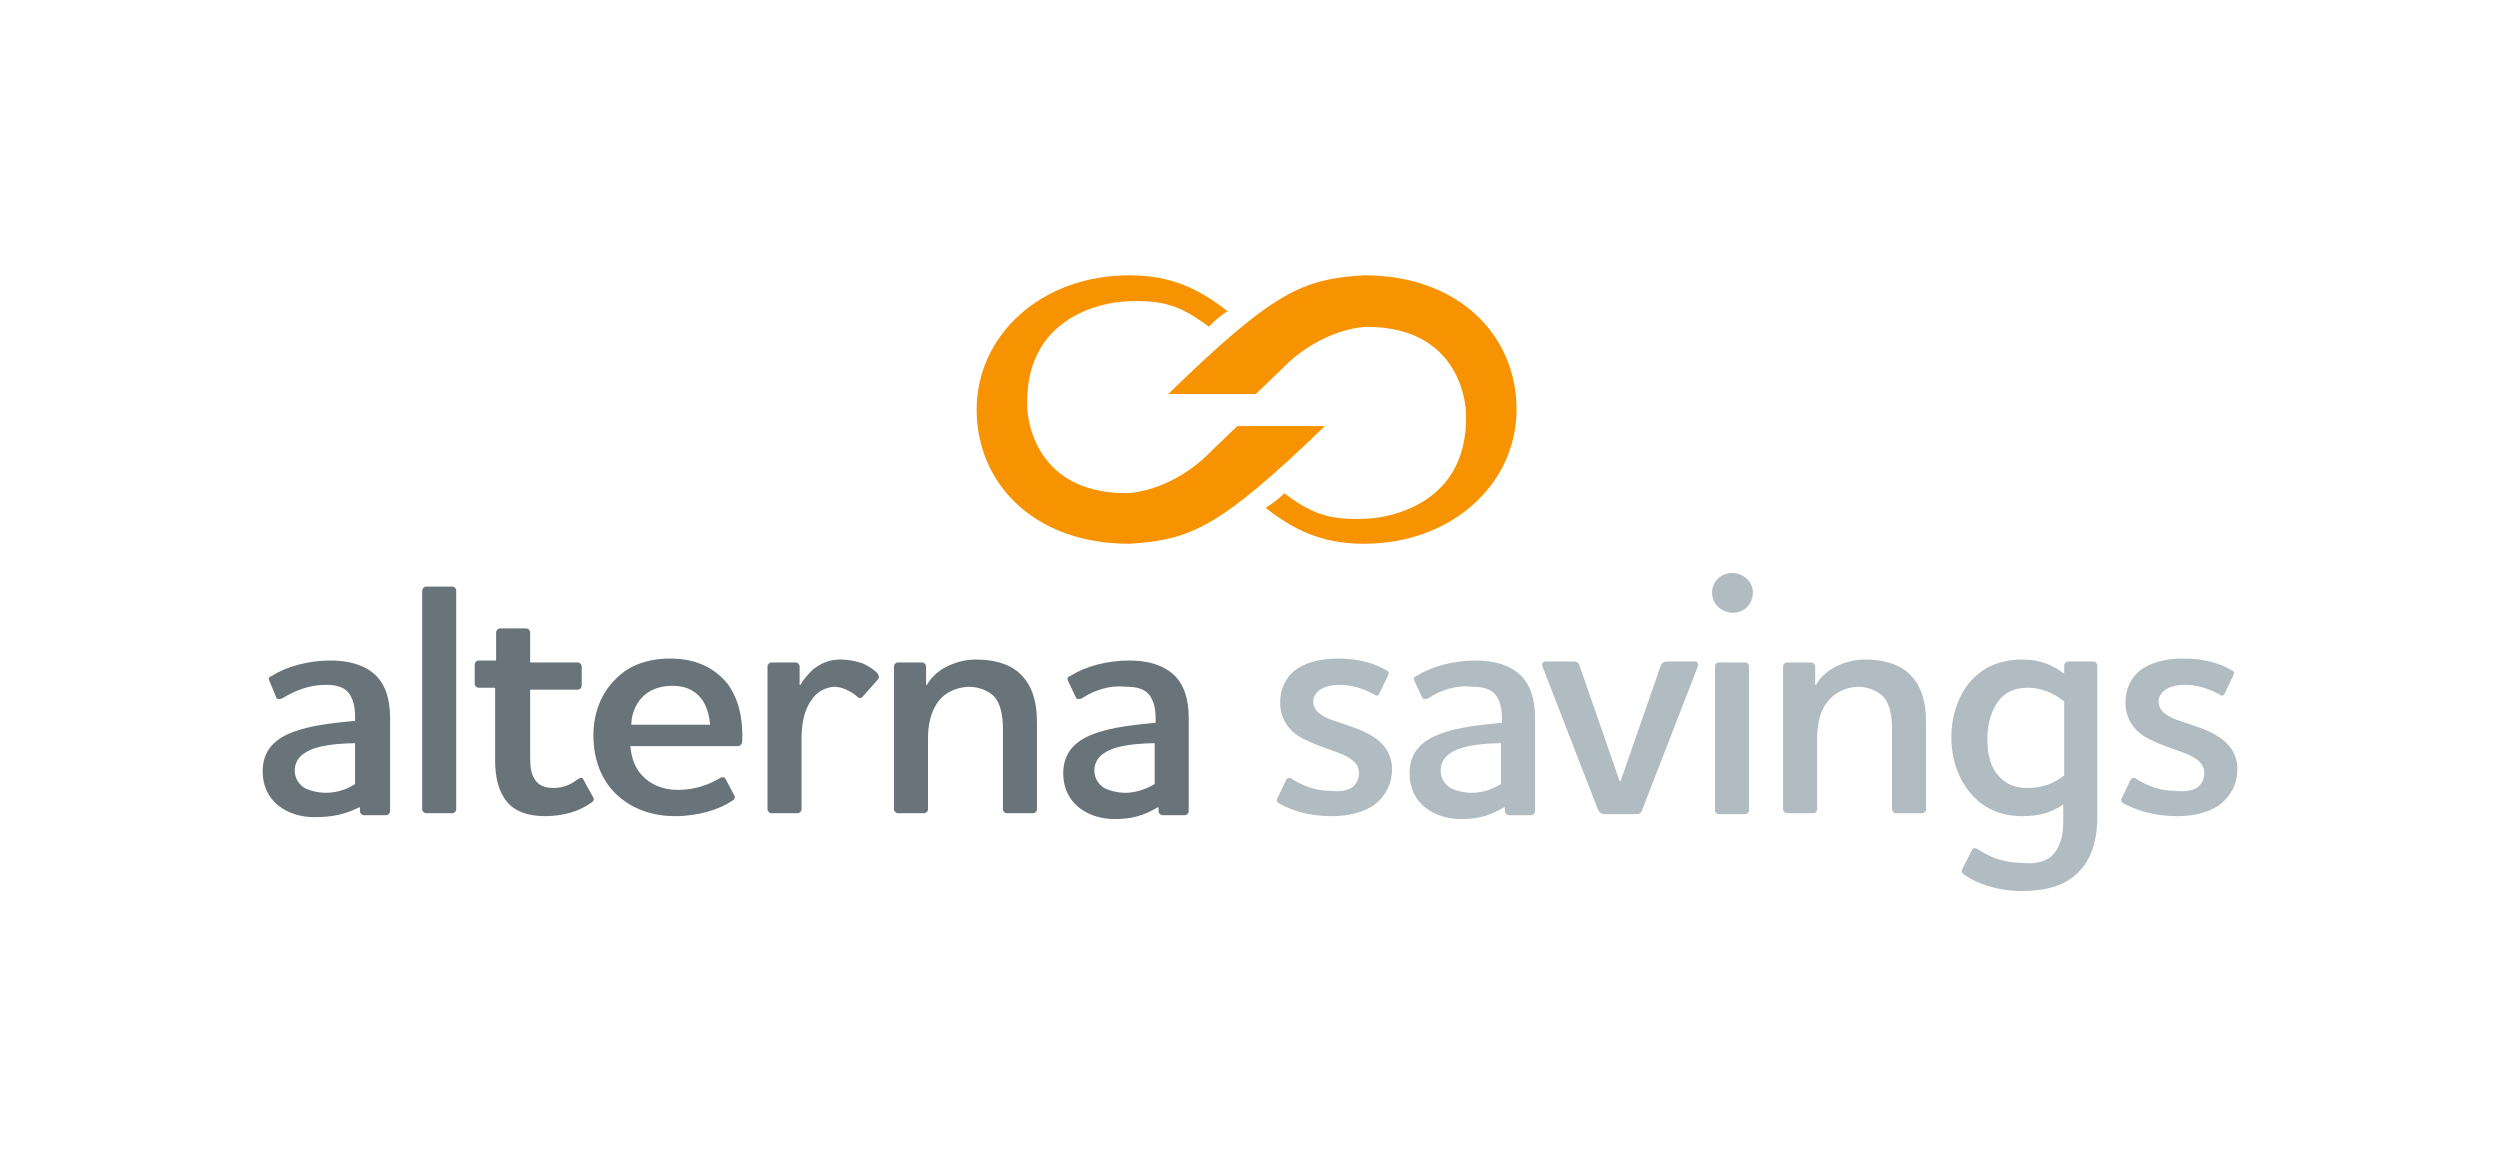 <svg width="257" height="120" viewBox="0 0 257 120" fill="none" xmlns="http://www.w3.org/2000/svg">
<path d="M36.5 80.6V76.4C35.5 76.4 33.7 76.5 32.4 76.9C31.2 77.3 30.3 78 30.3 79.2C30.3 80 30.7 80.6 31.3 81C31.9 81.3 32.7 81.5 33.5 81.5C34.5 81.5 35.6 81.2 36.5 80.6ZM29 71.8C28.7 71.9 28.5 71.9 28.4 71.7L27.7 70C27.6 69.8 27.6 69.6 27.9 69.5C29.5 68.5 31.7 67.9 34 67.9C35.5 67.9 37.5 68.2 38.8 69.6C39.6 70.5 40.1 71.8 40.1 73.8V83.4C40.1 83.6 39.9 83.8 39.7 83.8H37.4C37.2 83.8 37 83.6 37 83.4V83H36.9C35.3 83.8 34 84 32.3 84C30.9 84 29.6 83.6 28.6 82.8C27.6 82 27 80.8 27 79.3C27 77.2 28.2 76 30 75.3C32 74.5 34.6 74.3 36.5 74.1V73.7C36.5 72.6 36.3 71.9 35.9 71.3C35.4 70.6 34.5 70.4 33.5 70.4C31.8 70.4 30.3 71 29 71.8ZM43.8 60.3H46.5C46.7 60.3 46.9 60.5 46.9 60.7V83.2C46.9 83.4 46.7 83.6 46.5 83.6H43.8C43.6 83.6 43.4 83.4 43.4 83.2V60.8C43.4 60.5 43.6 60.3 43.8 60.3ZM54.5 77.9C54.5 78.8 54.6 79.5 54.9 80C55.3 80.7 55.9 81 56.9 81C57.7 81 58.5 80.8 59.4 80.1C59.7 79.9 59.9 79.9 60 80.2L61 82C61.1 82.2 61 82.4 60.8 82.5C59.6 83.4 57.9 83.9 56 83.9C54.1 83.9 52.8 83.3 52.1 82.4C51.2 81.3 50.9 79.8 50.9 78.2V70.7H49.2C49 70.7 48.8 70.5 48.8 70.3V68.3C48.8 68.1 49 67.9 49.2 67.9H51V65C51 64.8 51.2 64.6 51.4 64.6H54.1C54.3 64.6 54.5 64.8 54.5 65V68.1H59.4C59.6 68.1 59.8 68.3 59.8 68.5V70.5C59.8 70.7 59.6 70.9 59.4 70.9H54.5V77.9ZM73 74.5C72.9 73.4 72.6 72.4 72 71.7C71.3 70.9 70.4 70.5 69.1 70.5C67.7 70.5 66.6 71 65.9 71.8C65.3 72.5 64.9 73.5 64.9 74.5H73ZM74 80C74.3 79.8 74.5 79.9 74.6 80.1L75.5 81.8C75.6 82 75.5 82.2 75.3 82.3C74 83.2 71.8 83.9 69.4 83.9C66.8 83.9 64.7 83 63.2 81.5C61.8 80.1 61 78 61 75.6C61 73.3 61.8 71.3 63.2 69.9C64.5 68.5 66.4 67.7 68.9 67.7C71.6 67.7 73.5 68.7 74.8 70.3C75.9 71.8 76.4 73.8 76.3 76.2C76.3 76.5 76.1 76.7 75.8 76.7H64.8C64.9 77.9 65.3 79 66 79.7C66.9 80.7 68.2 81.2 69.7 81.2C71.4 81.2 72.8 80.7 74 80ZM83.4 72C82.6 73.1 82.4 74.6 82.4 75.9V83.2C82.4 83.4 82.2 83.6 82 83.6H79.3C79.1 83.6 78.9 83.4 78.9 83.2V68.5C78.9 68.3 79.1 68.1 79.3 68.1H81.8C82 68.1 82.2 68.3 82.2 68.5V70.4H82.3C82.6 69.8 83.1 69.3 83.6 68.8C84.4 68.2 85.2 67.8 86.4 67.8C87.3 67.8 88.1 68 88.7 68.2C89.3 68.5 89.8 68.8 90.2 69.2C90.4 69.5 90.4 69.7 90.2 69.9L88.7 71.6C88.6 71.7 88.4 71.9 88.1 71.6C87.8 71.3 87.4 71.1 87 70.9C86.6 70.7 86.1 70.6 85.7 70.6C84.7 70.7 83.9 71.2 83.4 72ZM96.2 72.5C95.6 73.5 95.4 74.7 95.4 75.9V83.2C95.4 83.4 95.2 83.6 95 83.6H92.3C92.1 83.6 91.9 83.4 91.9 83.2V68.5C91.9 68.3 92.1 68.1 92.3 68.1H94.8C95 68.1 95.2 68.3 95.2 68.5V70.4H95.3C95.6 69.8 96.3 69.1 97 68.7C97.9 68.2 99 67.8 100.3 67.8C102.1 67.8 103.7 68.2 104.8 69.2C106 70.3 106.6 71.9 106.6 74.3V83.2C106.6 83.4 106.4 83.6 106.2 83.6H103.5C103.3 83.6 103.1 83.4 103.1 83.2V75C103.1 73.6 102.9 72.3 102.1 71.5C101.5 71 100.7 70.6 99.5 70.6C98.1 70.7 96.9 71.3 96.2 72.5ZM118.7 80.6V76.4C117.7 76.4 115.9 76.5 114.6 76.9C113.4 77.3 112.5 78 112.5 79.2C112.5 80 112.9 80.6 113.5 81C114.1 81.3 114.9 81.5 115.7 81.5C116.6 81.5 117.7 81.2 118.7 80.6ZM111.2 71.8C110.9 71.9 110.7 71.9 110.6 71.7L109.8 70C109.7 69.8 109.7 69.6 110 69.5C111.6 68.5 113.8 67.9 116.1 67.9C117.6 67.9 119.6 68.2 120.9 69.6C121.7 70.5 122.2 71.8 122.2 73.8V83.4C122.2 83.6 122 83.8 121.8 83.8H119.5C119.3 83.8 119.1 83.6 119.1 83.4V83H119C117.5 83.9 116.2 84.2 114.6 84.2C113.2 84.2 111.9 83.8 110.9 83C109.9 82.2 109.3 81 109.3 79.5C109.3 77.4 110.5 76.2 112.3 75.5C114.3 74.7 116.9 74.5 118.8 74.3V73.9C118.8 72.8 118.6 72.1 118.2 71.5C117.7 70.8 116.8 70.6 115.8 70.6C114 70.4 112.4 71 111.2 71.8Z" fill="#68737A"/>
<path d="M138.9 81C139.4 80.7 139.7 80.1 139.7 79.5C139.7 78.5 139 78 137.9 77.5C136.9 77.1 135.5 76.7 134.3 76.1C132.7 75.4 131.6 74.1 131.6 72.2C131.6 70.9 132.1 69.8 133 69C134 68.2 135.5 67.7 137.5 67.7C139.8 67.7 141.3 68.2 142.5 68.9C142.8 69 142.8 69.2 142.7 69.4L141.8 71.3C141.7 71.5 141.5 71.6 141.3 71.4C140 70.7 138.8 70.4 137.7 70.4C136.8 70.4 136.2 70.6 135.7 70.9C135.3 71.2 135 71.6 135 72.1C135 73 135.7 73.5 136.6 73.9C137.7 74.3 139.1 74.7 140.2 75.2C142.1 76.1 143.1 77.3 143.1 79.1C143.1 80.6 142.4 81.9 141.2 82.8C140.1 83.5 138.7 83.9 136.9 83.9C134.3 83.9 132.6 83.2 131.5 82.6C131.3 82.5 131.2 82.3 131.3 82.1L132.2 80.2C132.3 80 132.5 79.9 132.7 80C133.9 80.8 135.3 81.3 136.8 81.3C137.7 81.4 138.4 81.3 138.9 81ZM154.3 80.6V76.4C153.3 76.4 151.5 76.5 150.2 76.9C149 77.3 148.1 78 148.1 79.2C148.1 80 148.5 80.6 149.1 81C149.7 81.3 150.5 81.5 151.3 81.5C152.3 81.5 153.3 81.2 154.3 80.6ZM146.8 71.8C146.5 71.9 146.3 71.9 146.2 71.7L145.4 70C145.3 69.8 145.3 69.6 145.6 69.5C147.2 68.5 149.4 67.9 151.7 67.9C153.2 67.9 155.2 68.2 156.5 69.6C157.3 70.5 157.8 71.8 157.8 73.8V83.4C157.8 83.6 157.6 83.8 157.4 83.8H155.1C154.9 83.8 154.7 83.6 154.7 83.4V83H154.6C153.1 83.9 151.8 84.2 150.2 84.2C148.8 84.2 147.5 83.8 146.5 83C145.5 82.2 144.9 81 144.9 79.5C144.9 77.4 146.1 76.2 147.9 75.5C149.9 74.7 152.5 74.5 154.4 74.3V73.9C154.4 72.8 154.2 72.1 153.8 71.5C153.3 70.8 152.4 70.6 151.4 70.6C149.6 70.4 148 71 146.8 71.8ZM168.8 83.3C168.7 83.6 168.5 83.7 168.1 83.7H165C164.7 83.7 164.5 83.6 164.3 83.3L158.6 68.6C158.5 68.4 158.5 68 158.9 68H161.7C162.1 68 162.3 68.1 162.4 68.5L166.5 80.3H166.6L170.7 68.5C170.8 68.2 171 68 171.4 68H174.2C174.6 68 174.6 68.3 174.5 68.6L168.8 83.3ZM176.7 68.1H179.4C179.6 68.1 179.8 68.3 179.8 68.5V83.3C179.8 83.5 179.6 83.7 179.4 83.7H176.7C176.5 83.7 176.3 83.5 176.3 83.3V68.5C176.3 68.3 176.5 68.1 176.7 68.1ZM176 60.9C176 59.8 176.9 58.9 178.1 58.9C179.2 58.9 180.2 59.8 180.2 60.9C180.2 62.1 179.3 63 178.1 63C176.9 62.9 176 62.1 176 60.9ZM187.6 72.5C187 73.5 186.8 74.7 186.8 75.9V83.2C186.8 83.4 186.6 83.6 186.4 83.6H183.7C183.5 83.6 183.3 83.4 183.3 83.2V68.5C183.3 68.3 183.5 68.1 183.7 68.1H186.2C186.4 68.1 186.6 68.3 186.6 68.5V70.4H186.7C187 69.8 187.7 69.1 188.4 68.7C189.3 68.2 190.4 67.8 191.7 67.8C193.5 67.8 195.1 68.2 196.2 69.2C197.4 70.3 198 71.9 198 74.3V83.2C198 83.4 197.8 83.6 197.6 83.6H194.9C194.7 83.6 194.5 83.4 194.5 83.2V75C194.5 73.6 194.3 72.3 193.5 71.5C192.9 71 192.1 70.6 190.9 70.6C189.5 70.7 188.4 71.3 187.6 72.5ZM212.2 79.7V72.1C211.4 71.5 210.2 70.7 208.4 70.7C207.1 70.7 206.1 71.2 205.5 72C204.7 73 204.3 74.4 204.3 75.9C204.3 77.5 204.6 78.9 205.5 79.8C206.2 80.6 207.1 81 208.4 81C209.9 81 211.1 80.6 212.2 79.7ZM211.1 87.8C211.8 87 212.1 85.9 212.1 84.5V82.7C210.8 83.6 209.5 83.9 207.9 83.9C205.7 83.9 204 83.1 202.8 81.8C201.4 80.3 200.6 78.2 200.6 75.8C200.6 73.6 201.3 71.4 202.7 69.9C203.9 68.6 205.6 67.8 207.9 67.8C209.9 67.8 211.2 68.5 212.1 69.2H212.2V68.4C212.2 68.2 212.4 68 212.6 68H215.2C215.4 68 215.6 68.2 215.6 68.4V84C215.6 86.6 214.9 88.6 213.4 89.9C212.1 91.1 210.2 91.6 207.8 91.6C205.5 91.6 203.3 90.9 201.9 89.9C201.7 89.8 201.6 89.6 201.7 89.4L202.7 87.4C202.8 87.2 203 87.1 203.3 87.3C204.5 88.1 206 88.7 207.8 88.7C209.4 88.9 210.5 88.5 211.1 87.8ZM225.8 81C226.3 80.7 226.6 80.1 226.6 79.5C226.6 78.5 225.9 78 224.8 77.5C223.8 77.1 222.4 76.7 221.2 76.1C219.6 75.4 218.5 74.1 218.5 72.2C218.5 70.9 219 69.8 219.9 69C220.9 68.2 222.4 67.7 224.4 67.7C226.7 67.7 228.2 68.2 229.4 68.9C229.7 69 229.7 69.2 229.6 69.4L228.7 71.3C228.6 71.5 228.4 71.6 228.2 71.4C226.9 70.7 225.7 70.4 224.6 70.4C223.7 70.4 223.1 70.6 222.6 70.9C222.2 71.2 221.9 71.6 221.9 72.1C221.9 73 222.6 73.5 223.5 73.9C224.6 74.3 226 74.7 227.1 75.2C229 76.1 230 77.3 230 79.1C230 80.6 229.3 81.9 228.1 82.8C227 83.5 225.6 83.9 223.8 83.9C221.2 83.9 219.5 83.2 218.3 82.6C218.1 82.5 218 82.3 218.1 82.1L219 80.2C219.1 80 219.3 79.9 219.5 80C220.7 80.8 222.1 81.3 223.6 81.3C224.6 81.4 225.3 81.3 225.8 81Z" fill="#B1BBC2"/>
<path d="M130.1 52.2C132.9 54.4 135.8 55.9 140.2 55.9C149.3 55.9 155.9 49.7 155.9 42.1C155.9 34.5 150 28.3 140.2 28.3C133.9 28.7 131 29.9 120.1 40.5H129.1L131.6 38.1C135.9 33.6 140.5 33.6 140.5 33.6C150.6 33.6 150.7 42.4 150.7 42.4C151.1 52.9 140.8 53.3 140.8 53.3C136.4 53.6 134.6 52.6 132 50.7C132.1 50.7 131 51.7 130.1 52.2Z" fill="#F79200"/>
<path d="M126.2 32C123.4 29.8 120.5 28.3 116.1 28.3C107 28.3 100.4 34.5 100.4 42.1C100.4 49.7 106.3 55.9 116.1 55.9C122.4 55.5 125.3 54.3 136.2 43.8H127.2L124.7 46.2C120.4 50.7 115.8 50.7 115.8 50.7C105.7 50.7 105.6 41.9 105.6 41.9C105.2 31.4 115.5 31 115.5 31C119.9 30.7 121.7 31.7 124.3 33.6C124.2 33.6 125.3 32.5 126.2 32Z" fill="#F79200"/>
</svg>
